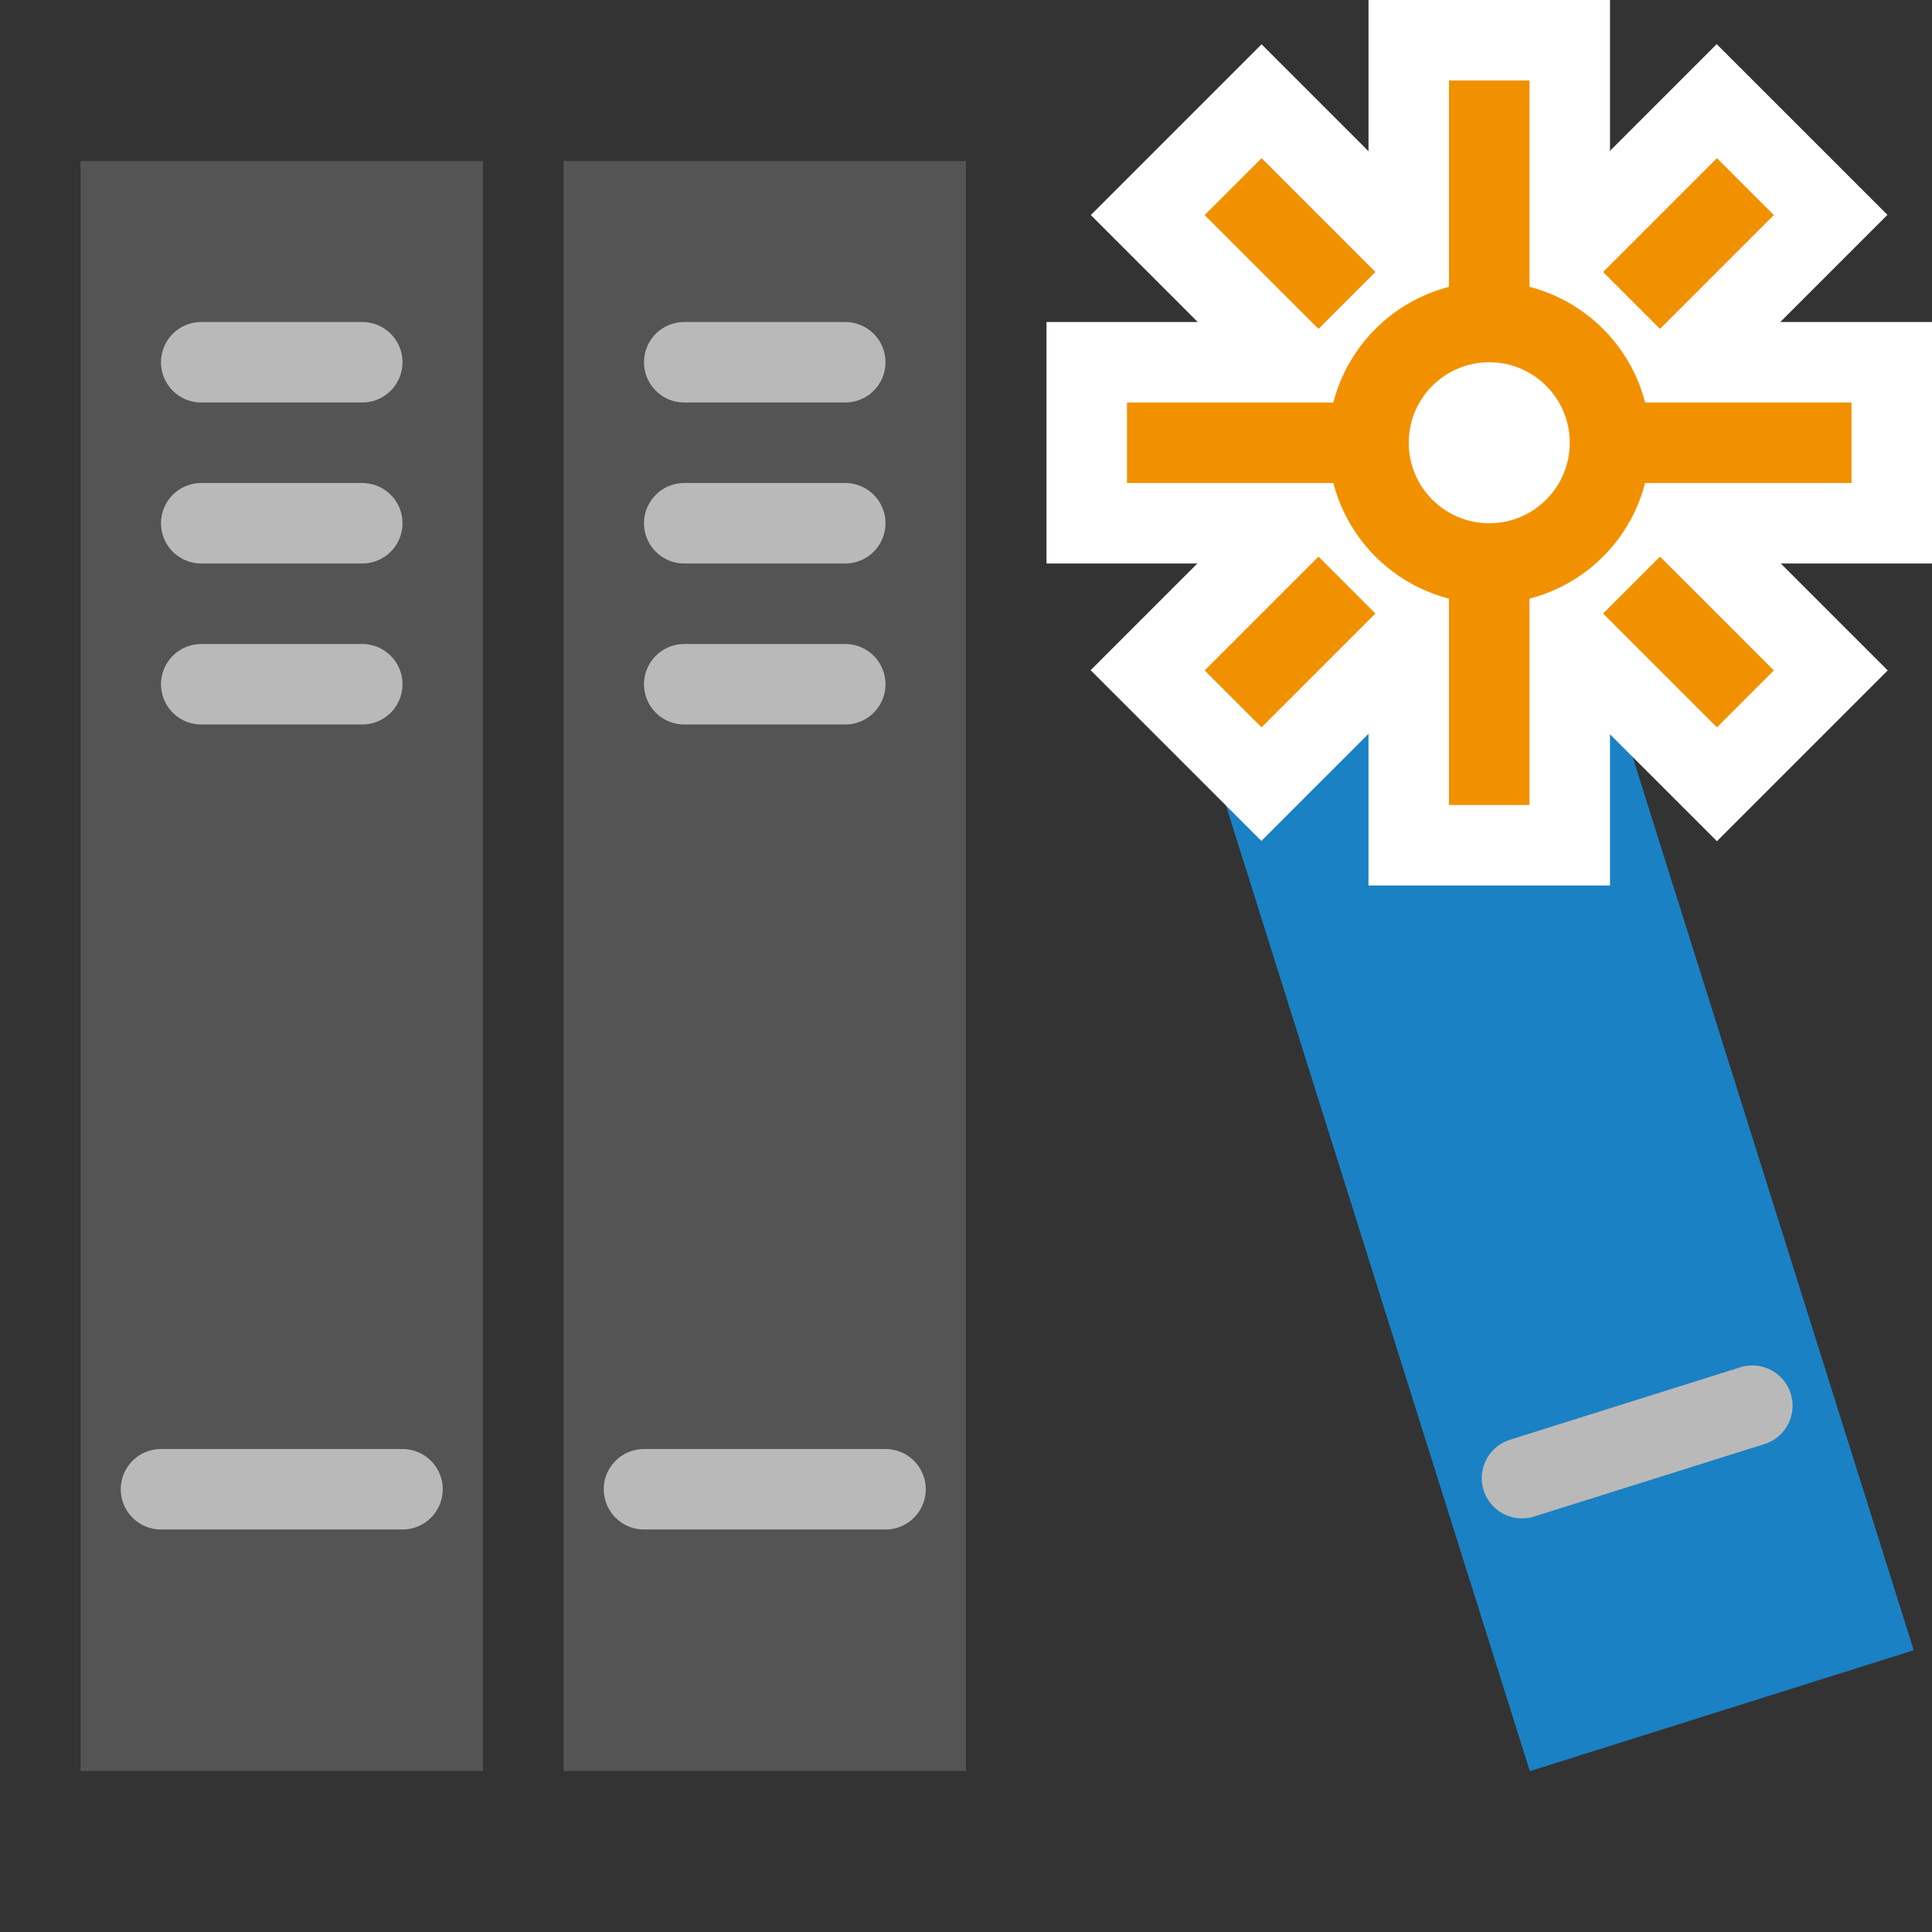 <?xml version="1.0" encoding="UTF-8" standalone="no"?>
<svg
   xmlns:dc="http://purl.org/dc/elements/1.1/"
   xmlns:cc="http://creativecommons.org/ns#"
   xmlns:rdf="http://www.w3.org/1999/02/22-rdf-syntax-ns#"
   xmlns:svg="http://www.w3.org/2000/svg"
   xmlns="http://www.w3.org/2000/svg"
   xmlns:sodipodi="http://sodipodi.sourceforge.net/DTD/sodipodi-0.dtd"
   xmlns:inkscape="http://www.inkscape.org/namespaces/inkscape"
   id="Слой_1"
   data-name="Слой 1"
   viewBox="0 0 24 24"
   version="1.1"
   sodipodi:docname="new_library.svg"
   inkscape:version="1.0.1 (c497b03c, 2020-09-10)">
  <rect x="0" y="0" width="24" height="24" fill="#333333" stroke="none"/>
  <sodipodi:namedview
     pagecolor="#ffffff"
     bordercolor="#666666"
     borderopacity="1"
     objecttolerance="10"
     gridtolerance="10"
     guidetolerance="10"
     inkscape:pageopacity="0"
     inkscape:pageshadow="2"
     inkscape:window-width="1280"
     inkscape:window-height="715"
     id="namedview42"
     showgrid="true"
     inkscape:zoom="18.979481"
     inkscape:cx="7.588954"
     inkscape:cy="11.869666"
     inkscape:window-x="0"
     inkscape:window-y="23"
     inkscape:window-maximized="0"
     inkscape:current-layer="g981"
     inkscape:document-rotation="0">
    <inkscape:grid
       type="xygrid"
       id="grid846"
       spacingx="0.5"
       spacingy="0.5"
       color="#aaaaff"
       opacity="0.125"
       empspacing="2" />
  </sodipodi:namedview>
  <defs
     id="defs5">
    <style
       id="style3">.cls-1{fill:#b9b9b9;}.cls-2{fill:#545454;}.cls-3{fill:none;stroke:#b9b9b9;stroke-linecap:round;stroke-linejoin:round;stroke-width:0.75px;}.cls-4{fill:#1a81c4;}</style>
  </defs>
  <title
     id="title7">library</title>
  <g
     id="g933"
     transform="translate(-1,-1)">
    <rect
       class="cls-2"
       x="2"
       y="3"
       width="5"
       height="20"
       id="rect855"
       style="stroke-width:1" />
    <path
       id="line863"
       style="fill:none;stroke:#b9b9b9;stroke-width:1;stroke-linecap:round;stroke-linejoin:round;stroke-miterlimit:4;stroke-dasharray:none"
       d="m 3.5,5.5 h 2"
       sodipodi:nodetypes="cc" />
    <path
       id="path888"
       style="fill:none;stroke:#b9b9b9;stroke-width:1;stroke-linecap:round;stroke-linejoin:round;stroke-miterlimit:4;stroke-dasharray:none"
       d="m 3.5,7.5 h 2"
       sodipodi:nodetypes="cc" />
    <path
       id="path890"
       style="fill:none;stroke:#b9b9b9;stroke-width:1;stroke-linecap:round;stroke-linejoin:round;stroke-miterlimit:4;stroke-dasharray:none"
       d="m 3.5,9.5 h 2"
       sodipodi:nodetypes="cc" />
    <path
       id="path892"
       style="fill:none;stroke:#b9b9b9;stroke-width:1;stroke-linecap:round;stroke-linejoin:round;stroke-miterlimit:4;stroke-dasharray:none"
       d="M 3,19.5 H 6"
       sodipodi:nodetypes="cc" />
  </g>
  <g
     id="g957"
     transform="translate(5,-1)">
    <rect
       class="cls-2"
       x="2"
       y="3"
       width="5"
       height="20"
       id="rect947"
       style="stroke-width:1" />
    <path
       id="path949"
       style="fill:none;stroke:#b9b9b9;stroke-width:1;stroke-linecap:round;stroke-linejoin:round;stroke-miterlimit:4;stroke-dasharray:none"
       d="m 3.5,5.5 h 2"
       sodipodi:nodetypes="cc" />
    <path
       id="path951"
       style="fill:none;stroke:#b9b9b9;stroke-width:1;stroke-linecap:round;stroke-linejoin:round;stroke-miterlimit:4;stroke-dasharray:none"
       d="m 3.5,7.5 h 2"
       sodipodi:nodetypes="cc" />
    <path
       id="path953"
       style="fill:none;stroke:#b9b9b9;stroke-width:1;stroke-linecap:round;stroke-linejoin:round;stroke-miterlimit:4;stroke-dasharray:none"
       d="m 3.5,9.5 h 2"
       sodipodi:nodetypes="cc" />
    <path
       id="path955"
       style="fill:none;stroke:#b9b9b9;stroke-width:1;stroke-linecap:round;stroke-linejoin:round;stroke-miterlimit:4;stroke-dasharray:none"
       d="M 3,19.5 H 6"
       sodipodi:nodetypes="cc" />
  </g>
  <g
     id="g981"
     transform="translate(17)">
    <path
       id="rect971"
       style="fill:#1a81c4;fill-opacity:1;stroke-width:1"
       d="M 14.598,8 19.004,22.002 23.773,20.5 19.84,8 Z"
       transform="translate(-17)" />
    <path
       id="path973"
       style="fill:none;stroke:#b9b9b9;stroke-width:1;stroke-linecap:round;stroke-linejoin:round;stroke-miterlimit:4;stroke-dasharray:none"
       d="M -1.819,4.858 0.089,4.257"
       sodipodi:nodetypes="cc" />
    <path
       id="path975"
       style="fill:none;stroke:#b9b9b9;stroke-width:1;stroke-linecap:round;stroke-linejoin:round;stroke-miterlimit:4;stroke-dasharray:none"
       d="M -1.218,6.765 0.689,6.165"
       sodipodi:nodetypes="cc" />
    <path
       id="path977"
       style="fill:none;stroke:#b9b9b9;stroke-width:1;stroke-linecap:round;stroke-linejoin:round;stroke-miterlimit:4;stroke-dasharray:none"
       d="M -0.618,8.673 1.29,8.073"
       sodipodi:nodetypes="cc" />
    <path
       id="path979"
       style="fill:none;stroke:#b9b9b9;stroke-width:1;stroke-linecap:round;stroke-linejoin:round;stroke-miterlimit:4;stroke-dasharray:none"
       d="M 1.907,18.362 4.768,17.462"
       sodipodi:nodetypes="cc" />
    <g
       id="g891"
       transform="translate(-17,-13)">
      <g
         id="g877">
        <rect
           style="fill:#ffffff;fill-opacity:1;stroke:none;stroke-width:1;stroke-linecap:round;stroke-linejoin:round"
           id="rect867"
           width="3"
           height="11"
           x="17"
           y="-24"
           transform="rotate(90)" />
        <rect
           style="fill:#ffffff;fill-opacity:1;stroke:none;stroke-width:1;stroke-linecap:round;stroke-linejoin:round"
           id="rect869"
           width="3"
           height="11"
           x="-1.5"
           y="-31.663"
           transform="rotate(135)" />
        <rect
           style="fill:#ffffff;fill-opacity:1;stroke:none;stroke-width:1;stroke-linecap:round;stroke-linejoin:round"
           id="rect871"
           width="3"
           height="11"
           x="24.663"
           y="-5.5"
           transform="matrix(0.707,0.707,0.707,-0.707,0,0)" />
        <rect
           style="fill:#ffffff;fill-opacity:1;stroke:none;stroke-width:1;stroke-linecap:round;stroke-linejoin:round"
           id="rect863"
           width="3"
           height="11"
           x="17"
           y="13" />
      </g>
      <path
         style="fill:none;stroke:#f29100;stroke-width:1px;stroke-linecap:butt;stroke-linejoin:miter;stroke-opacity:1"
         d="M 18.5,23 V 14"
         id="path938"
         sodipodi:nodetypes="cc" />
      <rect
         style="fill:#f29100;fill-opacity:1;stroke:none;stroke-width:1.5;stroke-linecap:round;stroke-linejoin:round;stroke-miterlimit:4;stroke-dasharray:none;stroke-opacity:1"
         id="rect920"
         width="1"
         height="2"
         x="-0.5"
         y="-23.663"
         transform="rotate(135)" />
      <rect
         style="fill:#f29100;fill-opacity:1;stroke:none;stroke-width:1.5;stroke-linecap:round;stroke-linejoin:round;stroke-miterlimit:4;stroke-dasharray:none;stroke-opacity:1"
         id="rect924"
         width="2"
         height="1"
         x="-4.5"
         y="-26.663"
         transform="rotate(135)" />
      <rect
         style="fill:#f29100;fill-opacity:1;stroke:none;stroke-width:1.5;stroke-linecap:round;stroke-linejoin:round;stroke-miterlimit:4;stroke-dasharray:none;stroke-opacity:1"
         id="rect930"
         width="2"
         height="1"
         x="2.5"
         y="-26.663"
         transform="rotate(135)" />
      <rect
         style="fill:#f29100;fill-opacity:1;stroke:none;stroke-width:1.5;stroke-linecap:round;stroke-linejoin:round;stroke-miterlimit:4;stroke-dasharray:none;stroke-opacity:1"
         id="rect936"
         width="1"
         height="2"
         x="-0.5"
         y="-30.663"
         transform="rotate(135)" />
      <path
         style="display:inline;fill:none;stroke:#f29100;stroke-width:1px;stroke-linecap:butt;stroke-linejoin:miter;stroke-opacity:1"
         d="m 14,18.5 h 9"
         id="path940"
         sodipodi:nodetypes="cc" />
      <circle
         style="fill:#ffffff;fill-opacity:1;stroke:#f29100;stroke-width:1;stroke-linecap:round;stroke-linejoin:round"
         id="path855"
         cx="18.5"
         cy="18.5"
         r="1.5" />
    </g>
  </g>
</svg>
